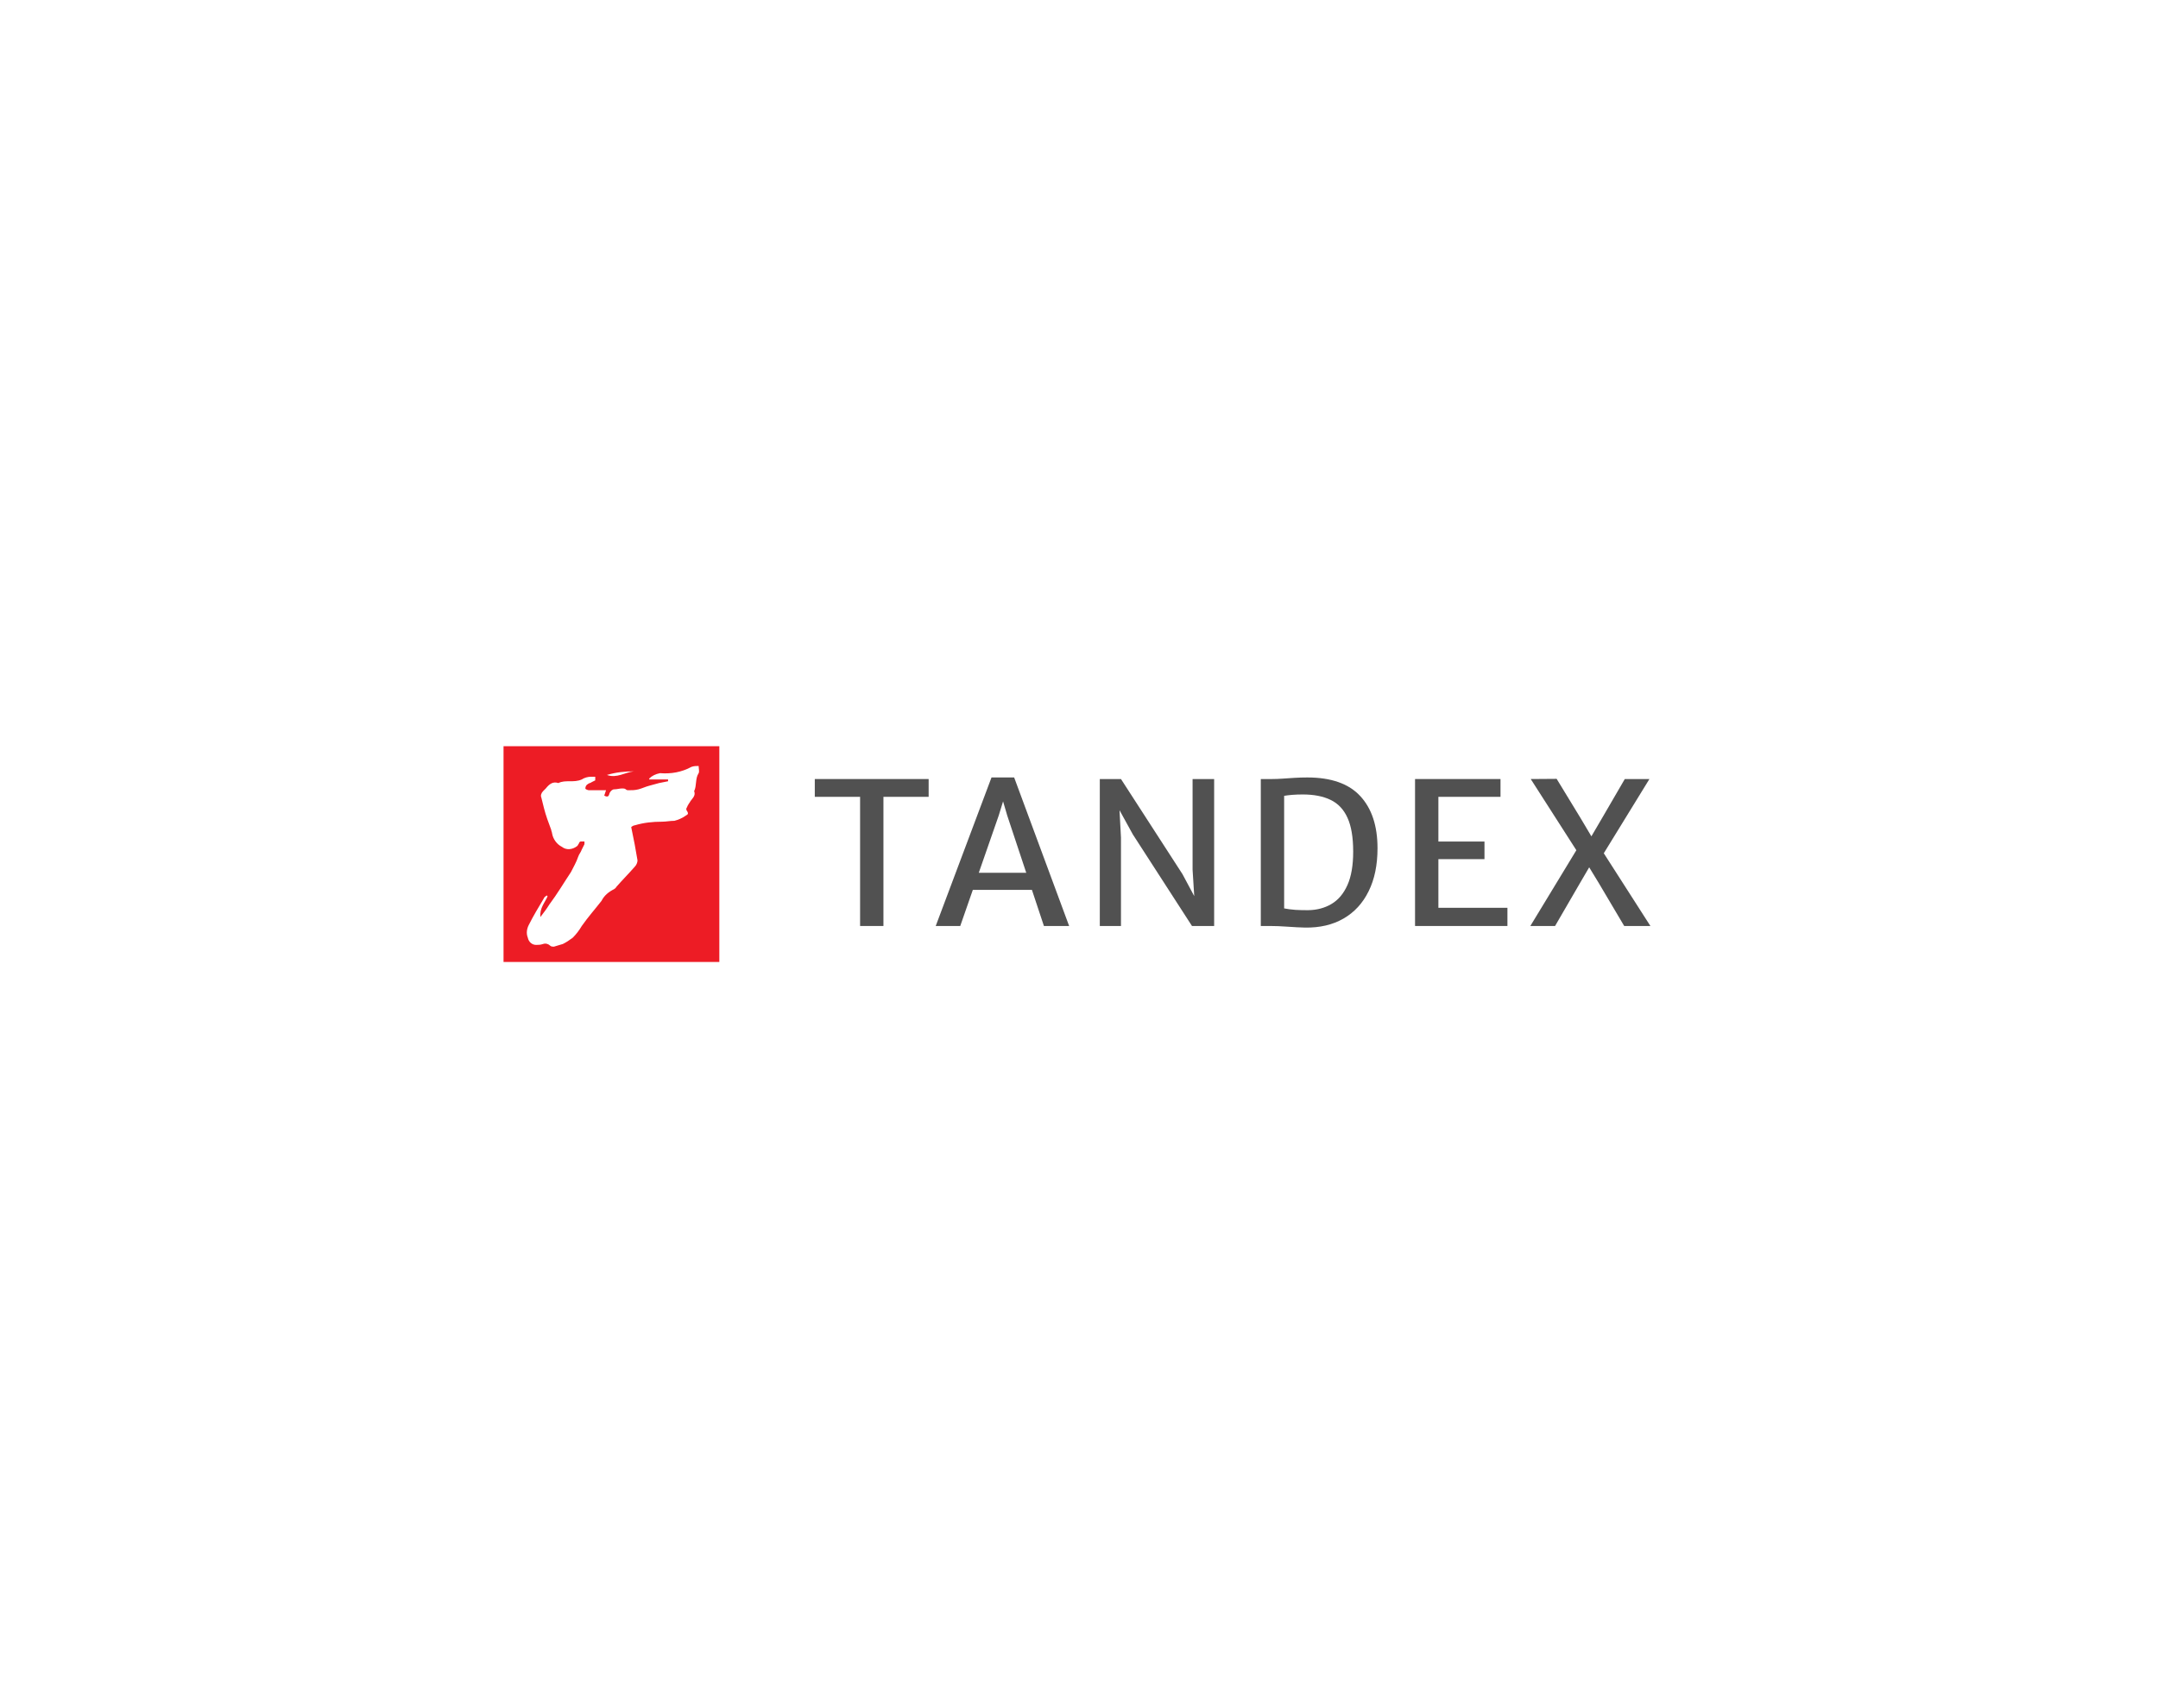 <svg width="240" height="190" viewBox="0 0 240 190" fill="none" xmlns="http://www.w3.org/2000/svg">
<path d="M56 83H80V107H56V83ZM60.9 99.7L60.8 99.6C60.7 99.7 60.5 99.8 60.5 99.9C59.9 100.9 59.3 101.9 58.8 102.9C58.6 103.3 58.5 103.8 58.7 104.3C58.8 104.8 59.2 105.1 59.6 105.1H59.7C59.9 105.1 60.1 105.1 60.4 105C60.7 104.9 61 105 61.2 105.2C61.3 105.3 61.5 105.3 61.6 105.3C61.9 105.2 62.3 105.1 62.6 105C63 104.8 63.3 104.6 63.7 104.3C64.1 103.9 64.4 103.5 64.7 103C65.4 102 66.2 101.1 66.9 100.2C67.2 99.6 67.7 99.2 68.3 98.9C68.4 98.8 68.5 98.8 68.5 98.7C69.2 97.9 69.9 97.2 70.6 96.4C70.8 96.2 70.9 95.9 70.9 95.7C70.7 94.5 70.5 93.4 70.2 92C70.3 91.9 70.5 91.8 70.6 91.8C71.6 91.5 72.6 91.4 73.6 91.4C74.1 91.4 74.5 91.3 75 91.3C75.4 91.2 75.9 91 76.3 90.7C76.5 90.6 76.6 90.5 76.4 90.2C76.3 90.1 76.3 89.9 76.4 89.8C76.5 89.5 76.7 89.3 76.8 89.1C77 88.8 77.4 88.5 77.2 88C77.5 87.4 77.3 86.6 77.7 86C77.8 85.8 77.7 85.5 77.7 85.2C77.4 85.2 77.2 85.2 76.9 85.3C75.8 85.9 74.6 86.1 73.4 86C72.9 86.1 72.5 86.3 72.2 86.6V86.7H74.3V86.9L73.3 87.1C72.9 87.2 72.6 87.3 72.2 87.4C71.8 87.5 71.4 87.7 71 87.8C70.6 87.9 70.3 87.9 69.9 87.9C69.8 87.9 69.7 87.9 69.6 87.8C69.5 87.7 69.3 87.7 69.2 87.7C68.9 87.7 68.6 87.8 68.3 87.8C68.1 87.8 67.9 88 67.8 88.2C67.7 88.6 67.6 88.7 67.2 88.5L67.4 87.9H66.6C66.2 87.9 65.9 87.9 65.5 87.9C65.4 87.9 65.1 87.8 65.1 87.7C65.1 87.5 65.2 87.3 65.4 87.2C65.5 87.1 65.7 87.1 65.8 87L66.2 86.8V86.4C66 86.4 65.9 86.4 65.7 86.4C65.4 86.4 65 86.5 64.7 86.7C63.8 87.1 62.9 86.7 62.1 87.1C61.5 86.9 61.1 87.2 60.7 87.7C60.6 87.8 60.5 87.9 60.4 88C60.2 88.2 60.1 88.5 60.2 88.7C60.3 89.1 60.4 89.5 60.5 89.9C60.7 90.7 61 91.5 61.3 92.3C61.3 92.4 61.4 92.6 61.4 92.7C61.5 93.3 61.9 93.9 62.5 94.2C63 94.6 63.7 94.5 64.2 94.1C64.3 94 64.3 93.9 64.4 93.8C64.4 93.7 64.5 93.6 64.6 93.6H65C65 93.7 65 93.8 65 93.9C64.9 94.1 64.8 94.3 64.7 94.5C64.6 94.8 64.4 95 64.3 95.3C64.1 95.9 63.8 96.4 63.5 97C62.7 98.2 62 99.4 61.1 100.6C60.8 101.1 60.4 101.6 60.1 102C60 101 60.6 100.4 60.9 99.7ZM67.5 86.2C68.6 86.6 69.5 85.9 70.5 85.8C69.5 85.8 68.5 85.9 67.5 86.2Z" fill="#ED1C25"/>
<path d="M95.655 103V88.633H90.617V86.653H103.278V88.633H98.251V103H95.655Z" fill="#515151"/>
<path d="M106.793 103H104.065L110.269 86.478H112.788L118.904 103H116.099L112.018 90.713L111.556 89.139L111.072 90.713L106.793 103ZM107.145 98.984L107.585 97.082H115.087L115.549 98.984H107.145Z" fill="#515151"/>
<path d="M122.314 103V86.653H124.668L131.51 97.236L133.688 101.306H132.918L132.632 96.73V86.653H135.03V103H132.566L125.988 92.814L123.458 88.216H124.404L124.668 93.165V103H122.314Z" fill="#515151"/>
<path d="M140.219 103V86.653C140.366 86.653 140.509 86.653 140.648 86.653C140.795 86.653 140.938 86.653 141.077 86.653C141.217 86.653 141.356 86.653 141.495 86.653C141.84 86.653 142.221 86.639 142.639 86.609C143.057 86.58 143.497 86.551 143.959 86.522C144.429 86.492 144.905 86.478 145.389 86.478C148.044 86.478 150.009 87.171 151.285 88.556C152.561 89.935 153.199 91.868 153.199 94.353C153.199 96.216 152.869 97.811 152.209 99.138C151.557 100.466 150.625 101.478 149.415 102.175C148.205 102.871 146.775 103.205 145.125 103.176C144.546 103.161 143.901 103.128 143.189 103.077C142.478 103.025 141.84 103 141.275 103C141.158 103 141.041 103 140.923 103C140.806 103 140.689 103 140.571 103C140.454 103 140.337 103 140.219 103ZM142.815 101.042C143.167 101.115 143.589 101.17 144.08 101.207C144.579 101.236 145.052 101.247 145.499 101.24C146.475 101.225 147.336 100.994 148.084 100.547C148.84 100.099 149.43 99.399 149.855 98.445C150.281 97.492 150.493 96.253 150.493 94.728C150.493 93.151 150.284 91.9 149.866 90.977C149.448 90.045 148.821 89.378 147.985 88.975C147.157 88.571 146.123 88.37 144.883 88.37C144.458 88.37 144.066 88.384 143.706 88.413C143.347 88.443 143.05 88.48 142.815 88.523V101.042Z" fill="#515151"/>
<path d="M157.373 103V86.653H166.877V88.633H159.969V93.606H165.095V95.564H159.969V100.976H167.647V103H157.373Z" fill="#515151"/>
<path d="M170.195 103L175.552 94.177L175.695 95.168L170.239 86.653L173.121 86.632L175.761 90.966L177.257 93.484H176.718L178.192 90.966L180.7 86.653H183.439L178.192 95.189L177.895 94.177L183.549 103H180.634L177.807 98.225L176.388 95.894L177.092 95.871L175.717 98.225L172.945 103H170.195Z" fill="#515151"/>
</svg>
